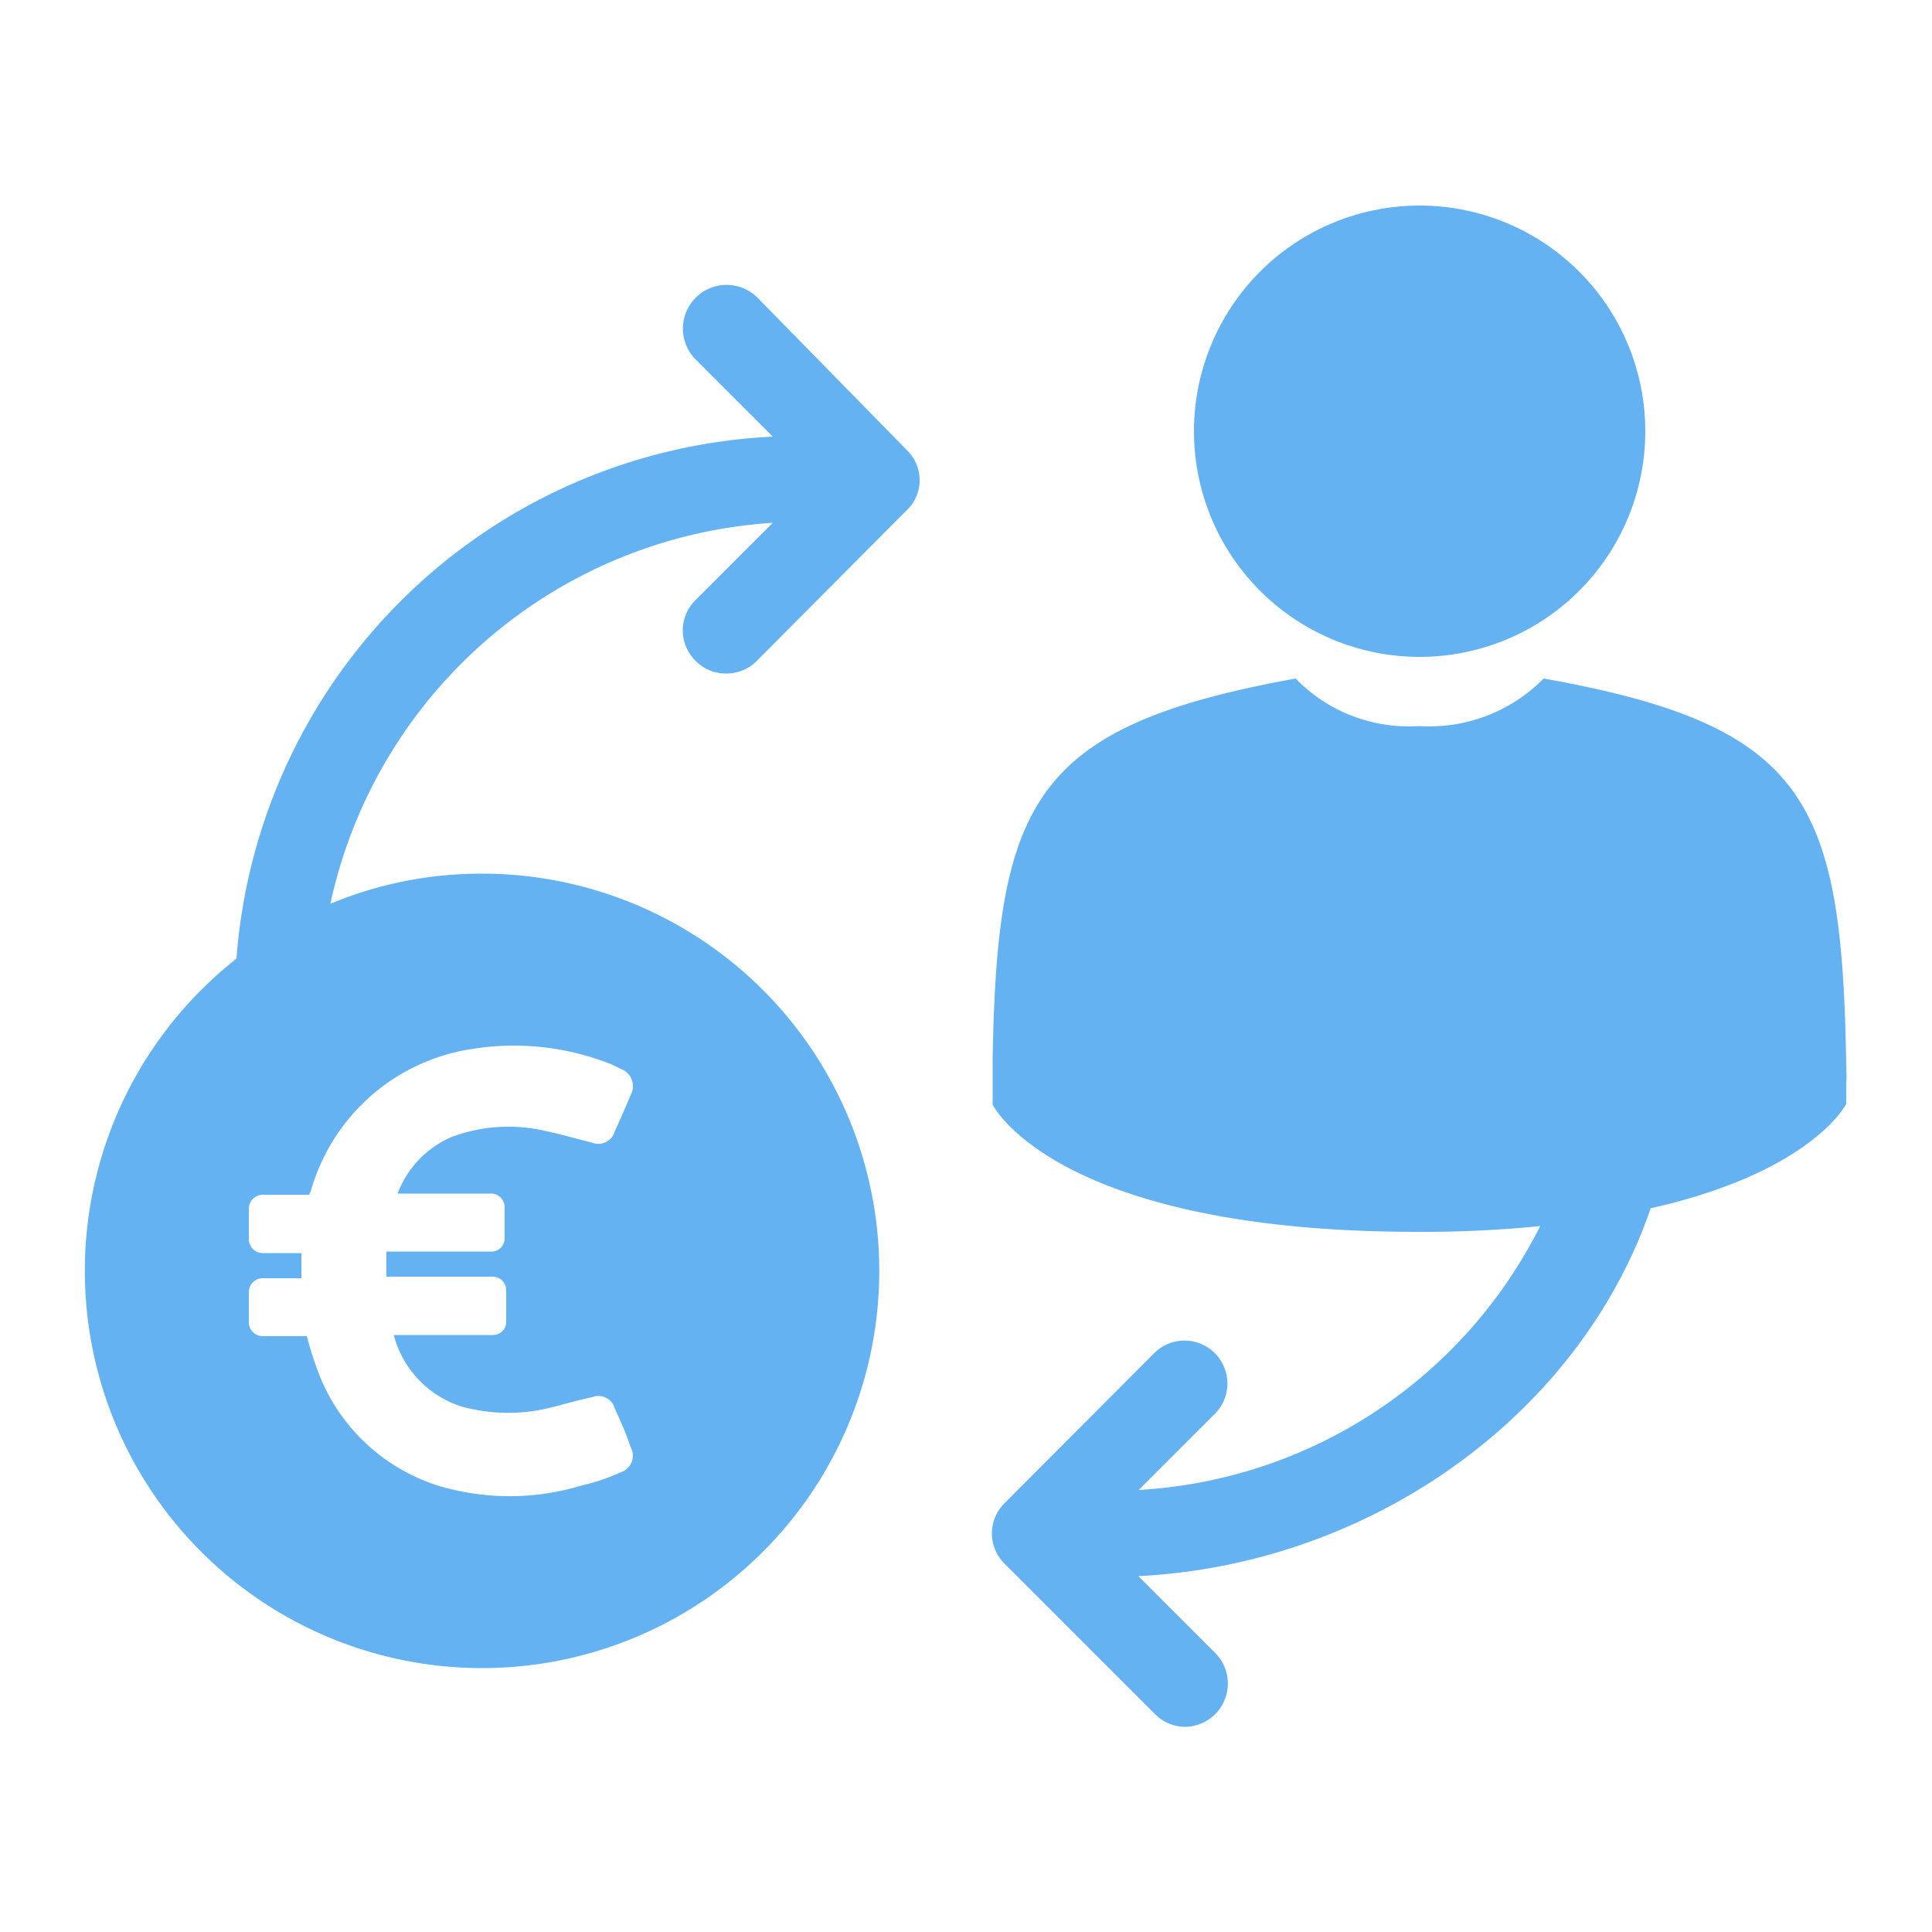 <svg xmlns="http://www.w3.org/2000/svg" viewBox="0 0 50 50"><path d="M36.73,17a5.84,5.84,0,1,0-5.83-5.83A5.84,5.84,0,0,0,36.73,17Z" style="fill:#64b2f2"/><path d="M47.78,27.56c-.11-6.84-1-8.78-7.83-10a4.15,4.15,0,0,1-3.22,1.23,4.08,4.08,0,0,1-3.2-1.23c-6.76,1.23-7.72,3.15-7.84,9.81,0,.4,0,.52,0,.52v.7s1.62,3.29,11,3.29a30.11,30.11,0,0,0,3.17-.15,12.41,12.41,0,0,1-10.39,6.83l1.95-1.95A1.11,1.11,0,1,0,29.89,35L26,38.9a1.1,1.1,0,0,0,0,1.57l3.89,3.89a1.1,1.1,0,0,0,.78.33,1.12,1.12,0,0,0,.79-1.9l-2-2c6-.3,11.41-4.14,13.26-9.52,4.18-.94,5.06-2.7,5.06-2.7V28C47.79,28,47.79,27.86,47.78,27.56Z" style="fill:#64b2f2"/><path d="M19.61,7.71A1.12,1.12,0,1,0,18,9.3l2,2A14.62,14.62,0,0,0,6.12,24.81a10.28,10.28,0,1,0,6.36-2.2,10.13,10.13,0,0,0-3.93.78A12.53,12.53,0,0,1,20,13.53l-2,2a1.1,1.1,0,0,0,0,1.57,1.08,1.08,0,0,0,.79.33,1.1,1.1,0,0,0,.8-.33l3.87-3.89a1.06,1.06,0,0,0,.34-.78,1.08,1.08,0,0,0-.34-.79ZM9.87,28.14a5.15,5.15,0,0,1,2.39-1,6.81,6.81,0,0,1,3.6.42l.22.11a.47.47,0,0,1,.24.67c-.13.32-.27.63-.41.94a.44.44,0,0,1-.59.29c-.38-.09-.77-.21-1.16-.29a4.21,4.21,0,0,0-2.46.14,2.58,2.58,0,0,0-1.41,1.47s0,0,0,0h2.41a.35.35,0,0,1,.36.35v.8a.34.34,0,0,1-.36.35H10c0,.22,0,.42,0,.65h2.76a.35.35,0,0,1,.34.36v.79a.34.34,0,0,1-.34.36H10.19a2.65,2.65,0,0,0,1.72,1.84,4.51,4.51,0,0,0,2.25.06c.38-.09.77-.21,1.16-.29a.44.44,0,0,1,.59.29c.14.31.29.63.41,1a.45.45,0,0,1-.25.65,5.21,5.21,0,0,1-1,.34,6.43,6.43,0,0,1-3.76,0,4.9,4.9,0,0,1-3.1-3c-.1-.27-.19-.56-.27-.86H6.8a.36.36,0,0,1-.36-.35v-.8a.36.36,0,0,1,.36-.35h1v-.65h-1a.36.36,0,0,1-.36-.36v-.79a.36.36,0,0,1,.36-.36H8l.05-.12A5.15,5.15,0,0,1,9.87,28.14Z" style="fill:#64b2f2"/></svg>